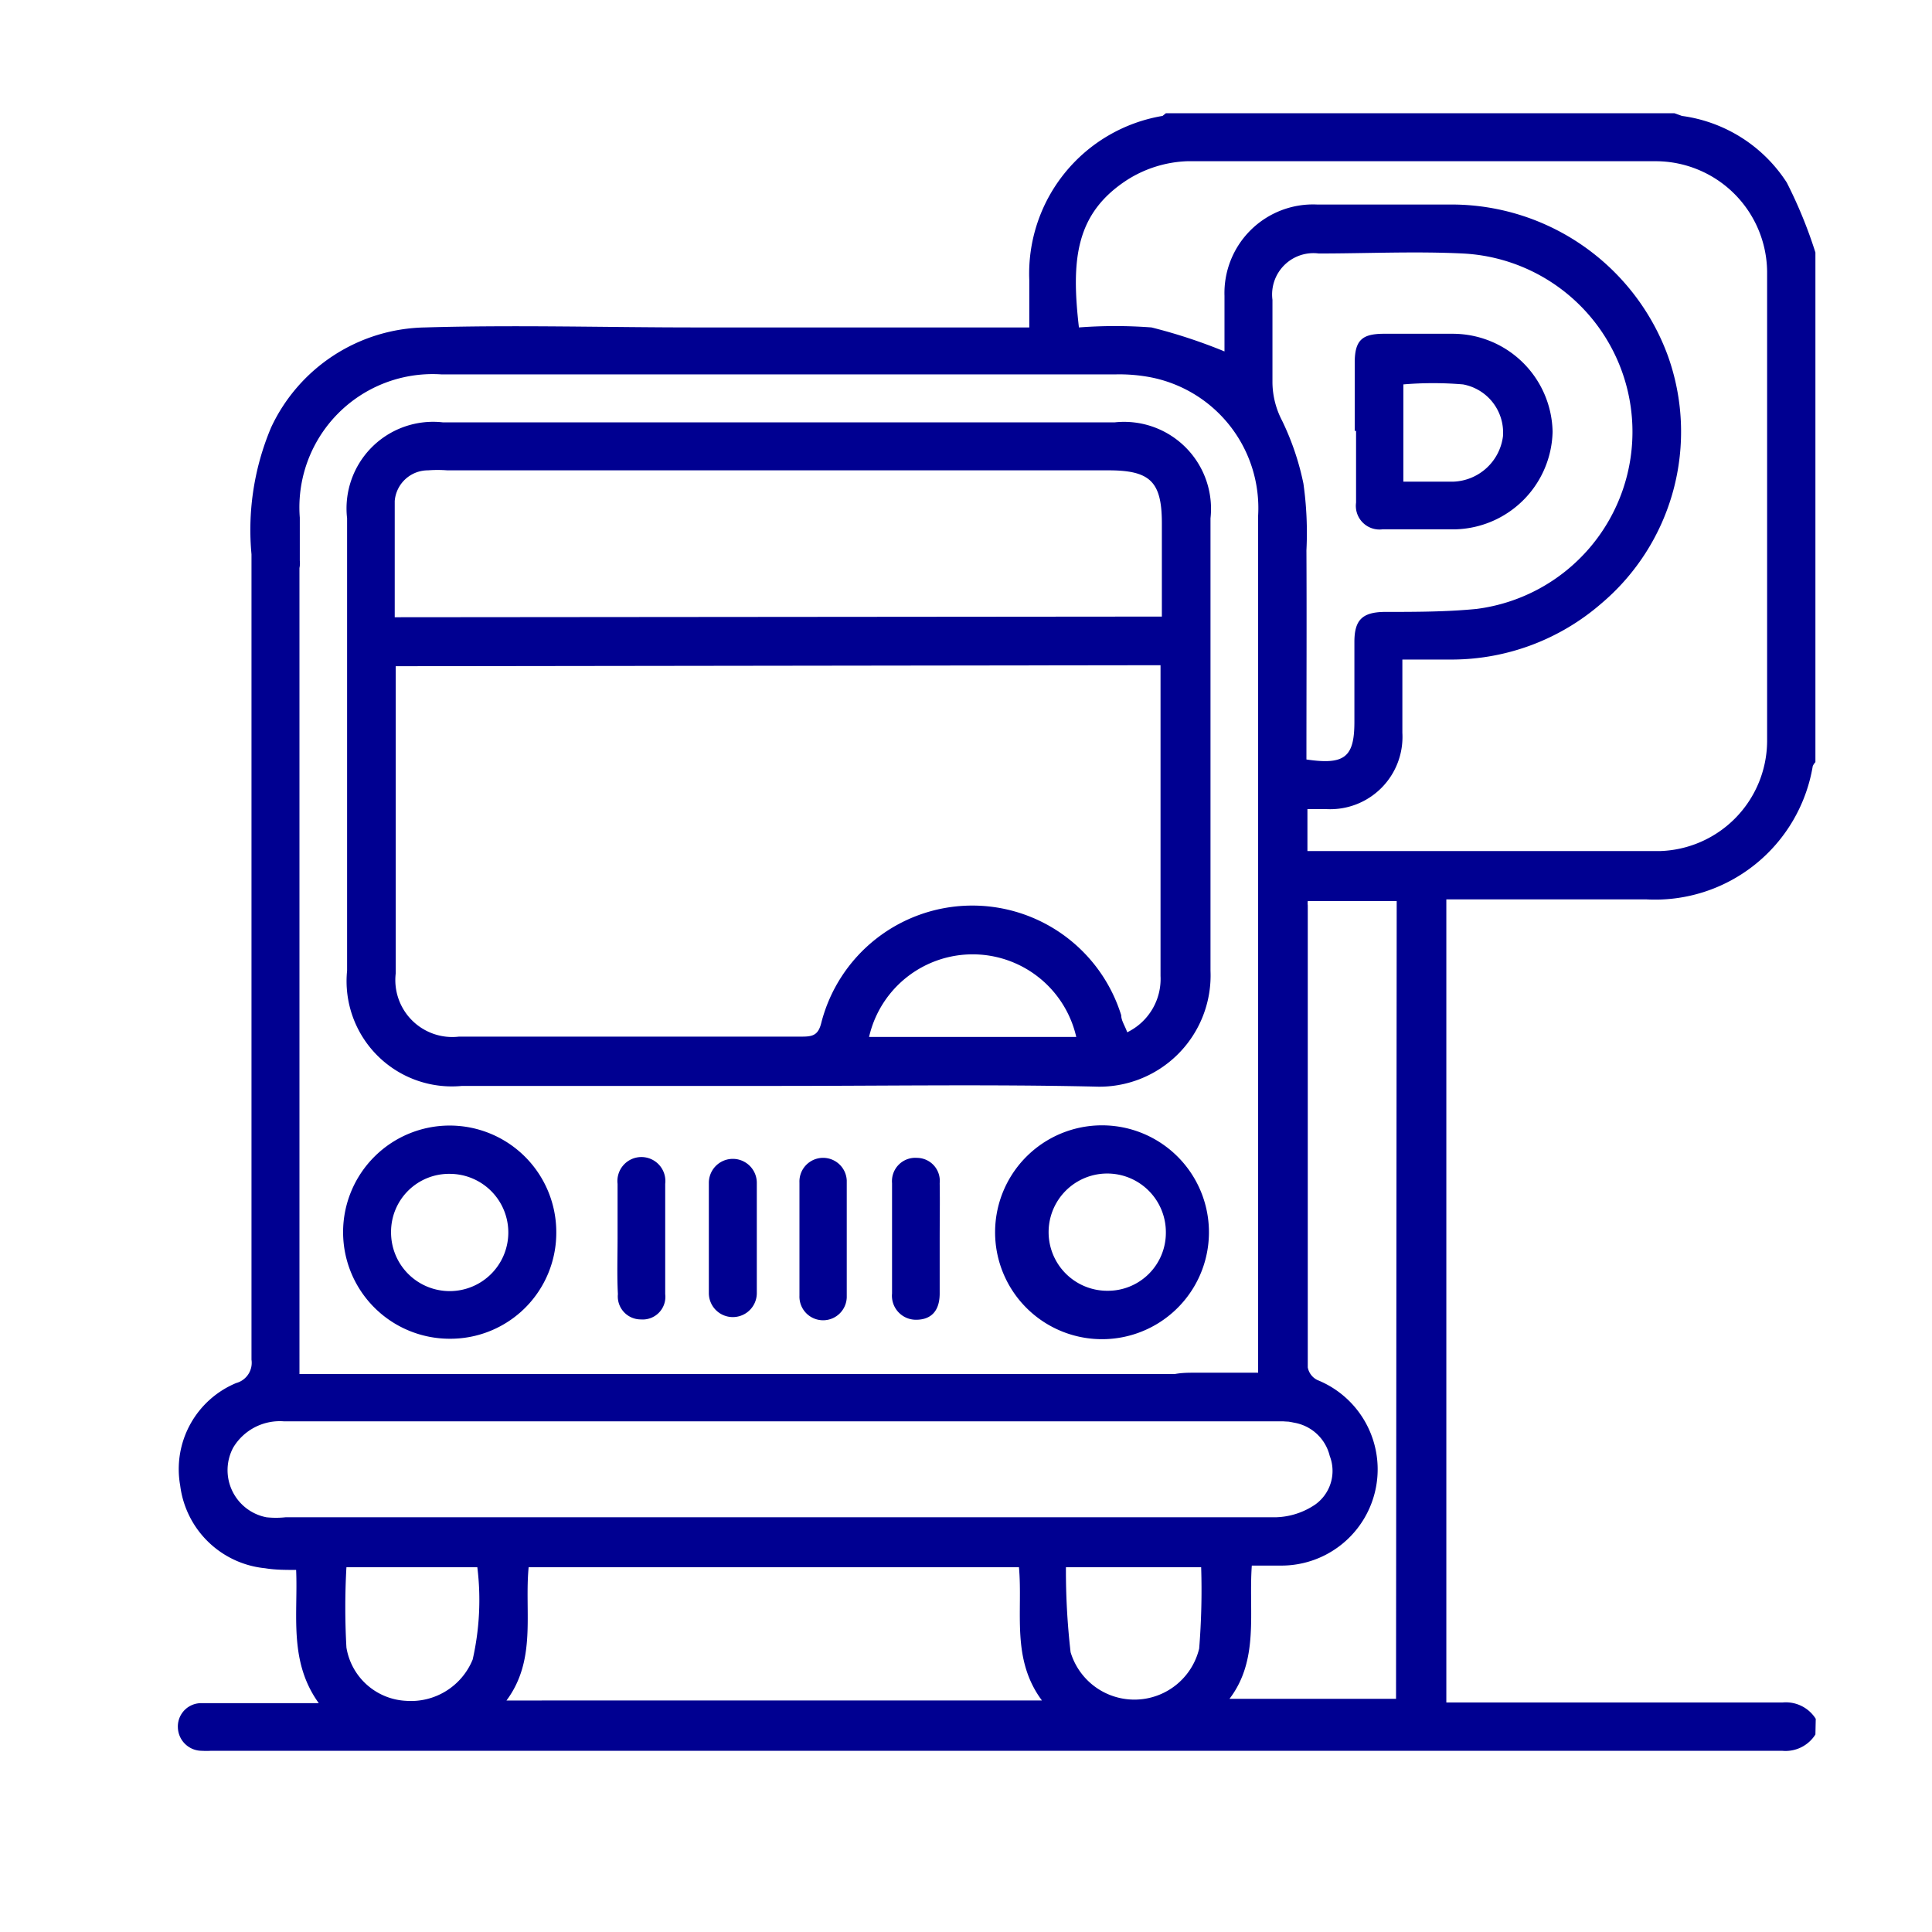 <svg id="Capa_1" data-name="Capa 1" xmlns="http://www.w3.org/2000/svg" viewBox="0 0 58 58"><defs><style>.cls-1{fill:#000091;}</style></defs><path class="cls-1" d="M54.5,52.07a1.06,1.06,0,0,1-1,.49H6.34a2.81,2.81,0,0,1-.29,0,.72.72,0,0,1-.71-.7.7.7,0,0,1,.72-.73c.88,0,1.76,0,2.64,0h.87c-.91-1.26-.62-2.66-.68-4-.33,0-.63,0-.93-.05A2.85,2.85,0,0,1,5.41,44.6a2.8,2.8,0,0,1,1.68-3.08.63.63,0,0,0,.46-.7c0-6.88,0-17.43,0-24.31,0-.77.24-1.13.73-1.11s.71.36.71,1.1V41.25H38.53a1.32,1.32,0,0,1,.7.08,1.16,1.16,0,0,1,.45.7.59.59,0,0,1-.58.64,3.62,3.62,0,0,1-.57,0h-30A1.63,1.63,0,0,0,7,43.46a1.44,1.44,0,0,0,1,2.09,2.73,2.73,0,0,0,.57,0q14.87,0,29.72,0a2.21,2.21,0,0,0,1.19-.38,1.24,1.24,0,0,0,.44-1.46,1.33,1.33,0,0,0-1.07-1,2.61,2.61,0,0,0-.62-.06H35.74c-.78,0-1.13-.23-1.12-.73s.37-.71,1.15-.71h2c0-.21,0-.37,0-.52V15.48a4,4,0,0,0-3.21-4.15,5,5,0,0,0-1.09-.09H13.26A4,4,0,0,0,9,15.54c0,.43,0,.86,0,1.29a.71.71,0,0,1-.72.79.71.71,0,0,1-.71-.79,7.9,7.9,0,0,1,.57-4,5.2,5.2,0,0,1,4.62-3c2.7-.08,5.41,0,8.12,0,3.15,0,6.3,0,9.45,0h.57V8.41a4.8,4.8,0,0,1,4-4.93L35,3.4H50.27l.22.08a4.45,4.45,0,0,1,3.15,2,13.81,13.81,0,0,1,.86,2.1V22.88a.42.42,0,0,0-.08.12,4.8,4.8,0,0,1-5,4h-6V51.11H44c3.17,0,6.34,0,9.51,0a1.06,1.06,0,0,1,1,.49ZM36.76,10.55c0-.53,0-1.1,0-1.67a2.66,2.66,0,0,1,2.78-2.74c1.36,0,2.72,0,4.08,0a6.92,6.92,0,0,1,6.45,4.54,6.75,6.75,0,0,1-2,7.44,6.86,6.86,0,0,1-4.44,1.68H42.1c0,.79,0,1.49,0,2.2a2.17,2.17,0,0,1-2.28,2.29c-.19,0-.37,0-.57,0v1.26l.2,0c3.46,0,6.91,0,10.37,0a3.32,3.32,0,0,0,3.23-3.29q0-7.07,0-14.11A3.35,3.35,0,0,0,49.7,4.84c-4.69,0-9.38,0-14.06,0a3.6,3.6,0,0,0-1.8.56c-1.54,1-1.69,2.37-1.45,4.43a14.42,14.42,0,0,1,2.18,0A16,16,0,0,1,36.76,10.55ZM39.22,22.8c1.15.17,1.44-.07,1.44-1.13v-2.4c0-.66.24-.89.9-.9.92,0,1.86,0,2.77-.09a5.36,5.36,0,0,0-.42-10.67c-1.44-.07-2.88,0-4.32,0A1.24,1.24,0,0,0,38.2,9c0,.84,0,1.67,0,2.5a2.53,2.53,0,0,0,.29,1.13,8,8,0,0,1,.64,1.89,10.54,10.54,0,0,1,.09,2C39.23,18.55,39.22,20.66,39.22,22.8Zm2.71,4.25H39.26a.53.53,0,0,0,0,.13c0,4.62,0,9.24,0,13.87a.53.53,0,0,0,.29.38A2.89,2.89,0,0,1,38.46,47h-.88c-.1,1.4.23,2.82-.67,4h5Zm-26.74,24H31.28c-.93-1.25-.57-2.66-.69-4H15.87C15.74,48.42,16.12,49.84,15.19,51.07Zm20.87-4H32a21.32,21.32,0,0,0,.14,2.55A2,2,0,0,0,36,49.49,21.76,21.76,0,0,0,36.06,47.06Zm-25.66,0a21.43,21.43,0,0,0,0,2.41,1.91,1.91,0,0,0,1.79,1.6,2,2,0,0,0,2-1.24,8.07,8.07,0,0,0,.14-2.77Z"/><path class="cls-1" d="M23.37,32.6h-9.5a3.16,3.16,0,0,1-3.45-3.46V15.56a2.6,2.6,0,0,1,2.88-2.88H33.46a2.61,2.61,0,0,1,2.88,2.88c0,4.53,0,9,0,13.58a3.34,3.34,0,0,1-3.49,3.48C29.71,32.55,26.54,32.6,23.37,32.6ZM11.88,20c0,.18,0,.34,0,.49v8.73a1.71,1.71,0,0,0,1.9,1.9H24.08c.33,0,.49-.05.58-.43a4.68,4.68,0,0,1,9-.21c0,.16.11.31.18.51a1.78,1.78,0,0,0,1-1.69v-9c0-.11,0-.22,0-.33Zm23-1.49V15.71c0-1.25-.35-1.59-1.6-1.59H13.43a3.75,3.75,0,0,0-.58,0,1,1,0,0,0-1,.92c0,1.16,0,2.32,0,3.49ZM32.31,31.13a3.19,3.19,0,0,0-6.22,0Z"/><path class="cls-1" d="M13.51,40.19A3.2,3.2,0,1,1,16.7,37,3.18,3.18,0,0,1,13.51,40.19ZM11.74,37a1.76,1.76,0,1,0,1.77-1.76A1.74,1.74,0,0,0,11.74,37Z"/><path class="cls-1" d="M33.23,40.2a3.21,3.21,0,1,1,.06-6.41,3.21,3.21,0,0,1-.06,6.41ZM35,37a1.76,1.76,0,0,0-1.76-1.77,1.76,1.76,0,1,0,0,3.52A1.74,1.74,0,0,0,35,37Z"/><path class="cls-1" d="M18.54,37.17c0-.54,0-1.08,0-1.63a.72.72,0,1,1,1.43,0c0,1.11,0,2.21,0,3.31a.68.68,0,0,1-.73.76.69.69,0,0,1-.69-.76C18.52,38.29,18.54,37.73,18.54,37.17Z"/><path class="cls-1" d="M24,37.18c0-.56,0-1.12,0-1.68a.71.71,0,1,1,1.42-.06q0,1.76,0,3.51A.71.71,0,0,1,24,38.9C24,38.33,24,37.75,24,37.18Z"/><path class="cls-1" d="M28.21,37.2c0,.54,0,1.09,0,1.63s-.27.79-.71.79a.72.72,0,0,1-.72-.79c0-1.11,0-2.21,0-3.31a.7.7,0,0,1,.75-.76.69.69,0,0,1,.68.76C28.22,36.08,28.21,36.64,28.21,37.2Z"/><path class="cls-1" d="M22.72,37.23v1.59a.72.72,0,1,1-1.44,0c0-1.1,0-2.21,0-3.31a.72.72,0,1,1,1.44,0Z"/><path class="cls-1" d="M40.67,12.94c0-.68,0-1.37,0-2.06s.25-.85.84-.86h2.1a3,3,0,0,1,3,2.94,3,3,0,0,1-2.89,2.93c-.74,0-1.47,0-2.21,0a.71.71,0,0,1-.8-.8c0-.72,0-1.44,0-2.16Zm1.46,1.52c.53,0,1,0,1.49,0a1.56,1.56,0,0,0,1.5-1.36,1.47,1.47,0,0,0-1.2-1.56,10.7,10.7,0,0,0-1.79,0Z"/></svg>
